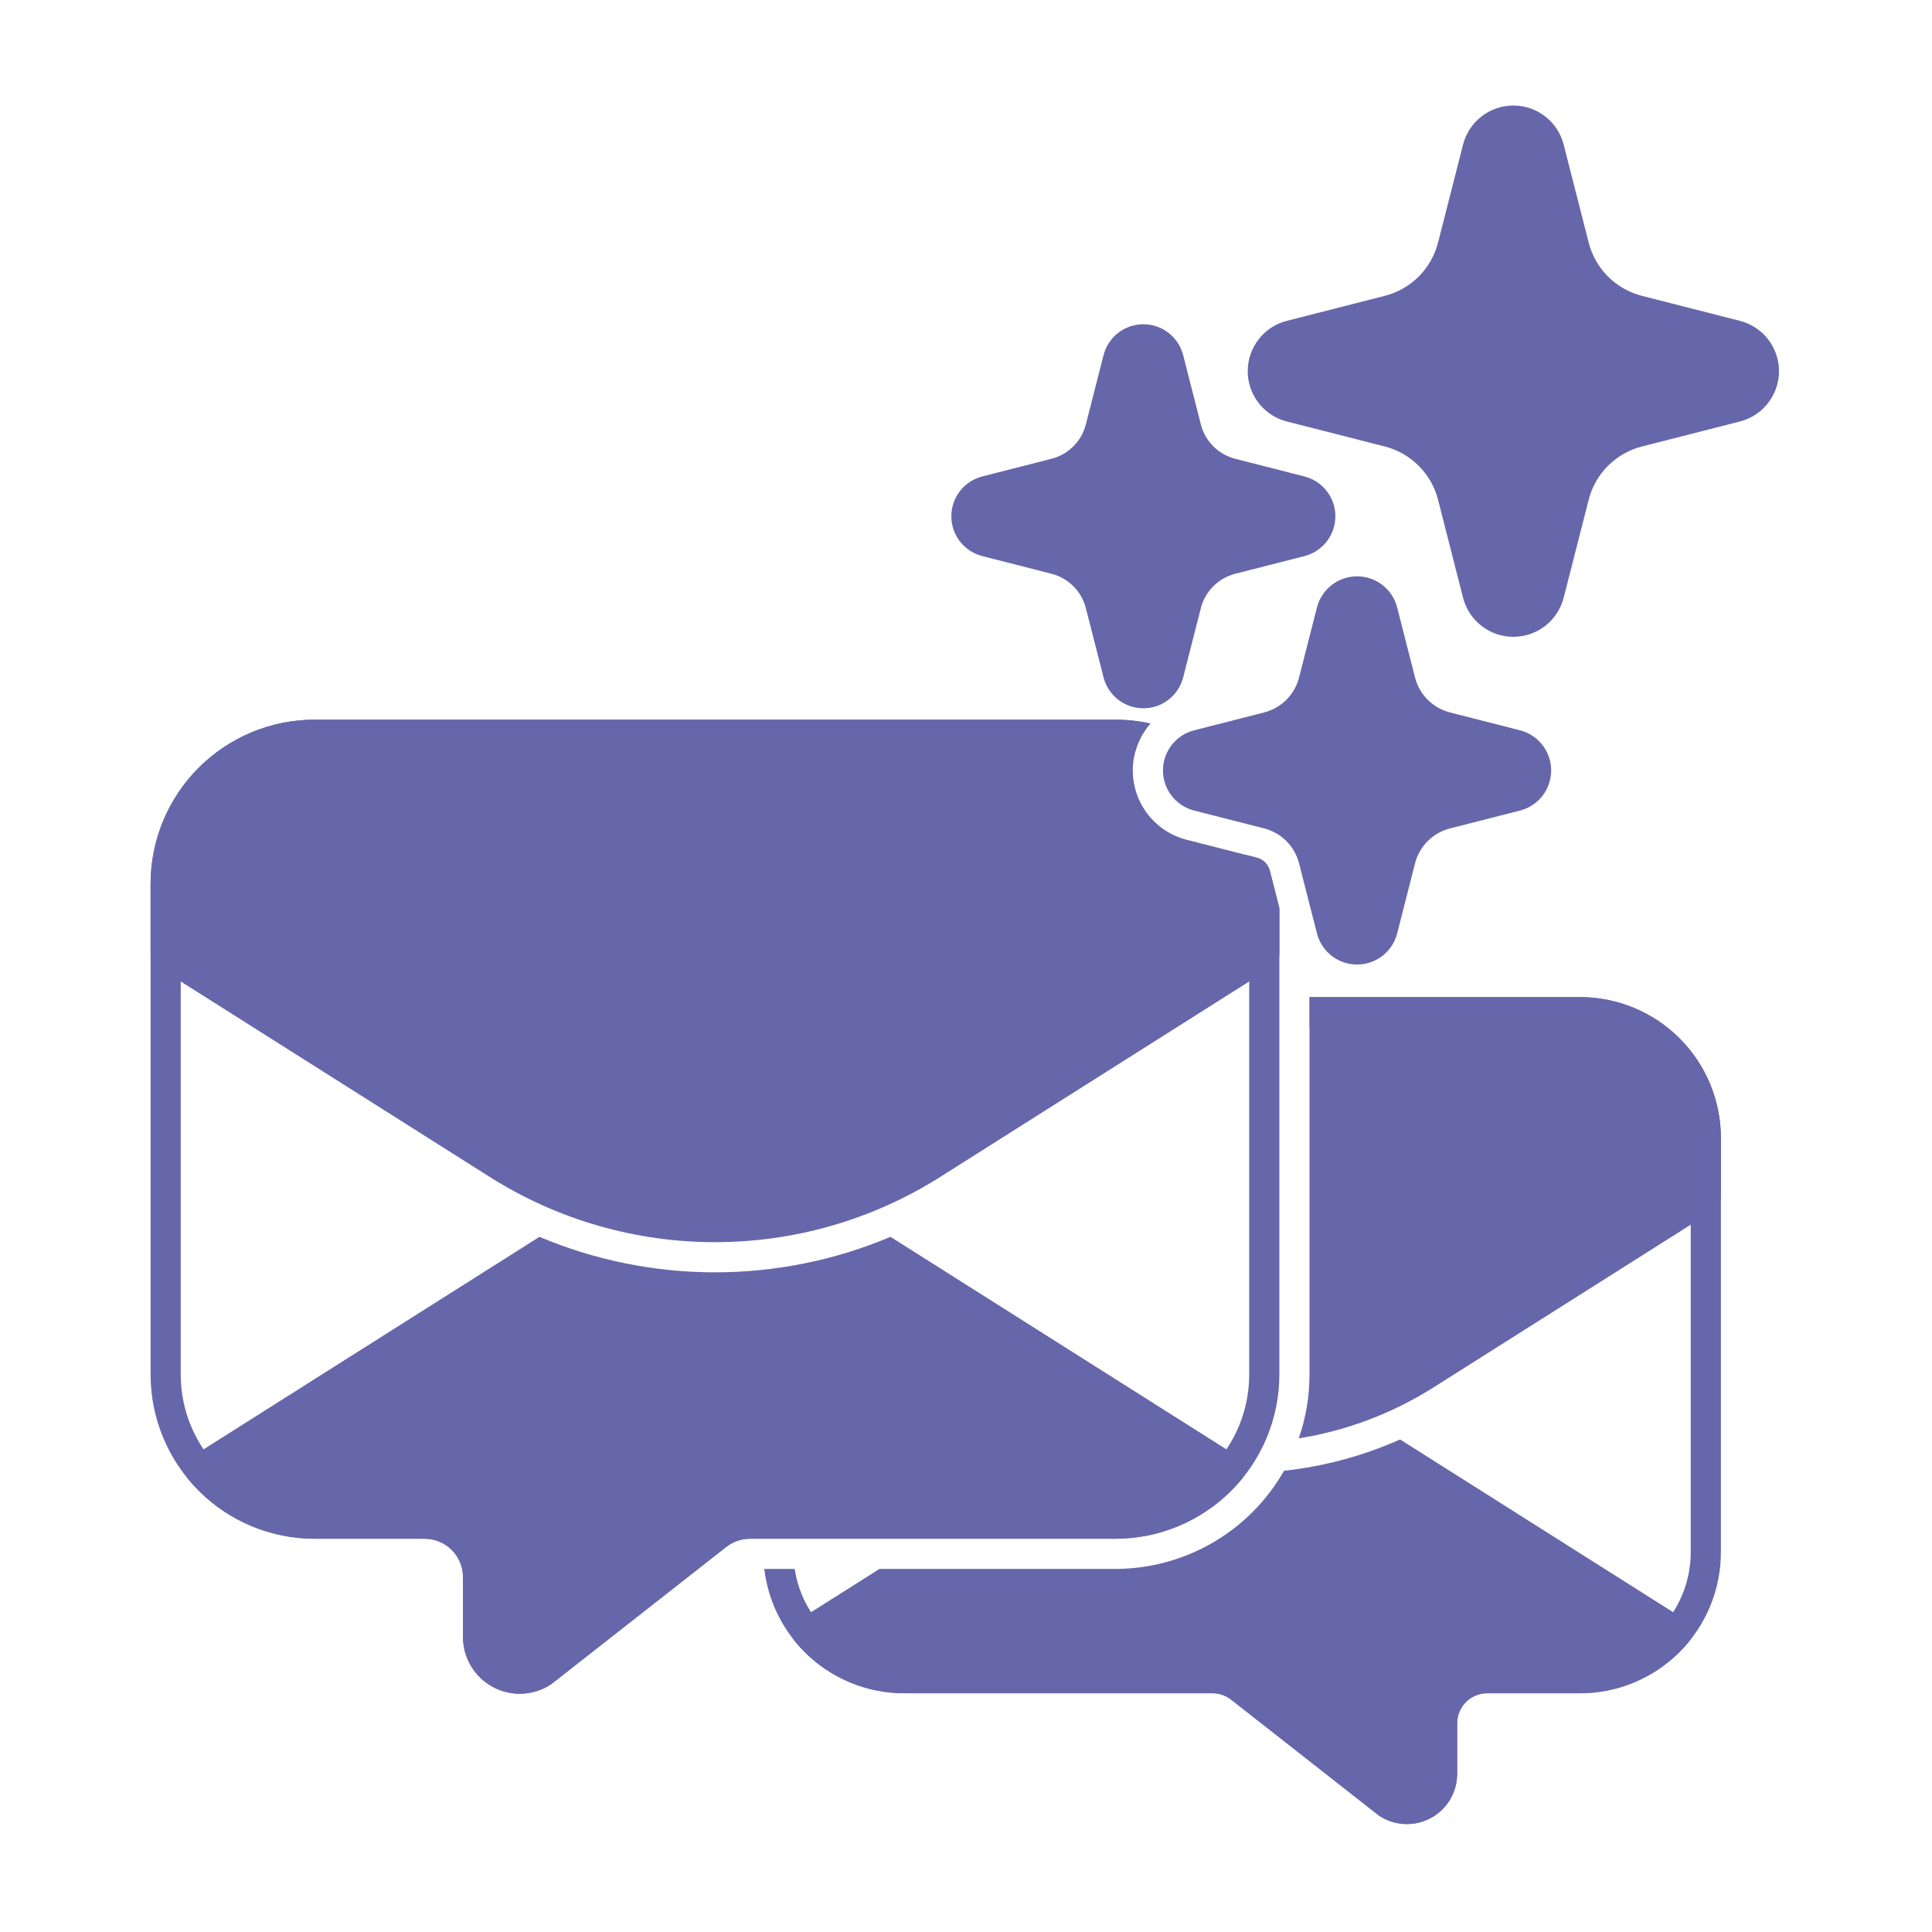<svg xmlns="http://www.w3.org/2000/svg" fill-rule="evenodd" stroke-linejoin="round" stroke-miterlimit="2" clip-rule="evenodd" viewBox="0 0 267 267" id="Email">
  <path d="M193.088 83.955c-.647-2.534-2.93-4.307-5.545-4.307-2.615 0-4.897 1.773-5.544 4.307 0 0-2.471 9.678-2.471 9.678-.605 2.37-2.455 4.22-4.824 4.825 0 0-9.678 2.47-9.678 2.47-2.534.647-4.307 2.929-4.307 5.545 0 2.615 1.773 4.897 4.307 5.544 0 0 9.678 2.47 9.678 2.47 2.369.605 4.219 2.456 4.824 4.825 0 0 2.471 9.678 2.471 9.678.647 2.534 2.929 4.307 5.544 4.307 2.615 0 4.898-1.773 5.545-4.307 0 0 2.47-9.678 2.47-9.678.605-2.369 2.455-4.22 4.824-4.824.001-.001 9.679-2.471 9.679-2.471 2.534-.647 4.307-2.929 4.307-5.544 0-2.616-1.773-4.898-4.307-5.545 0 0-9.678-2.47-9.678-2.47-2.37-.605-4.22-2.455-4.825-4.825l-2.47-9.678zM163.514 49.086c-.642-2.515-2.908-4.275-5.504-4.275-2.596 0-4.861 1.76-5.503 4.275 0 0-2.442 9.566-2.442 9.566-.596 2.333-2.418 4.155-4.751 4.751 0 0-9.566 2.442-9.566 2.442-2.515.642-4.275 2.907-4.275 5.503 0 2.596 1.76 4.862 4.275 5.504 0 0 9.566 2.441 9.566 2.441 2.333.596 4.155 2.418 4.751 4.751 0 .001 2.442 9.566 2.442 9.566.642 2.515 2.907 4.275 5.503 4.275 2.596 0 4.862-1.76 5.504-4.275 0 0 2.441-9.565 2.441-9.565.596-2.334 2.418-4.156 4.751-4.751.001-.001 9.566-2.442 9.566-2.442 2.515-.642 4.275-2.908 4.275-5.504 0-2.596-1.76-4.861-4.275-5.503 0 0-9.565-2.442-9.565-2.442-2.334-.596-4.156-2.418-4.752-4.751l-2.441-9.566zM216.098 19.985c-.811-3.178-3.674-5.402-6.953-5.402-3.28 0-6.143 2.224-6.954 5.402 0 0-3.457 13.545-3.457 13.545-.922 3.612-3.742 6.432-7.354 7.354 0 0-13.545 3.457-13.545 3.457-3.178.811-5.402 3.674-5.402 6.954 0 3.279 2.224 6.142 5.402 6.953 0 0 13.545 3.458 13.545 3.458 3.612.922 6.432 3.741 7.354 7.353 0 0 3.457 13.545 3.457 13.545.811 3.178 3.674 5.402 6.954 5.402 3.279 0 6.142-2.224 6.953-5.402 0 0 3.458-13.545 3.458-13.545.922-3.612 3.741-6.431 7.353-7.353 0 0 13.545-3.458 13.545-3.458 3.178-.811 5.402-3.674 5.402-6.953 0-3.28-2.224-6.143-5.402-6.954 0 0-13.545-3.457-13.545-3.457-3.612-.922-6.431-3.742-7.353-7.354l-3.458-13.545zM123.065 170.93c-15.497 6.539-33.017 6.538-48.513 0l-48.052 30.398c-.505.32-.849.842-.943 1.432-.095.591.069 1.194.45 1.655.456.552.939 1.084 1.45 1.595 4.255 4.255 10.026 6.645 16.044 6.645l15.194 0c1.404 0 2.75.558 3.742 1.55.992.993 1.55 2.338 1.55 3.742l0 8.285c0 2.882 1.581 5.532 4.118 6.899 2.536 1.368 5.619 1.234 8.027-.35.048-.031.095-.065.141-.101 0 0 17.982-14.104 24.092-18.897.932-.73 2.082-1.128 3.266-1.128l50.485 0c6.018 0 11.789-2.39 16.044-6.645.511-.511.994-1.043 1.45-1.595.381-.461.545-1.064.45-1.655-.094-.59-.438-1.112-.943-1.432l-48.052-30.398z" fill="#6667aa" class="color000000 svgShape"></path>
  <path d="M193.487 198.93c-5.137 2.289-10.55 3.731-16.034 4.326-1.177 2.069-2.634 3.988-4.346 5.7-5.037 5.037-11.868 7.866-18.991 7.866l-32.576 0-11.1 7.022c-.505.32-.849.841-.943 1.432-.095.591.069 1.193.45 1.655.391.473.806.93 1.245 1.369 3.653 3.653 8.607 5.705 13.773 5.705l42.619 0c.927 0 1.827.311 2.556.883l20.339 15.952c.045.036.093.07.141.102 2.132 1.402 4.862 1.521 7.109.31 2.246-1.212 3.647-3.558 3.647-6.11l0-6.995c0-1.098.436-2.152 1.213-2.929.777-.777 1.83-1.213 2.929-1.213l12.827 0c5.166 0 10.121-2.052 13.774-5.705.438-.439.853-.896 1.244-1.369.381-.462.545-1.064.45-1.655-.094-.591-.438-1.112-.943-1.432l-39.383-24.914zM180.973 137.797l0 52.168c0 3.03-.512 6.008-1.488 8.816 6.506-1.041 12.852-3.389 18.63-7.044 0 0 38.739-24.507 38.739-24.507.604-.382.97-1.047.97-1.761l0-8.193c0-5.166-2.052-10.121-5.705-13.774-3.653-3.653-8.608-5.705-13.774-5.705l-37.372 0zM176.806 125.494l-1.315-5.152c-.228-.892-.925-1.589-1.818-1.817l-9.678-2.471c-4.379-1.118-7.443-5.062-7.443-9.581 0-2.452.902-4.734 2.426-6.488-1.585-.347-3.214-.527-4.862-.527-29.015 0-81.6 0-110.615 0-6.018 0-11.789 2.391-16.044 6.646-4.256 4.256-6.646 10.027-6.646 16.045 0 0 0 9.705 0 9.705 0 .714.366 1.378.969 1.76l45.89 29.031c19.016 12.03 43.261 12.03 62.277 0 0 0 45.89-29.031 45.89-29.031.603-.382.969-1.046.969-1.76l0-6.36z" fill="#6667aa" class="color000000 svgShape"></path>
  <path d="M176.806,125.494l0,64.471c0,6.018 -2.39,11.789 -6.646,16.045c-4.255,4.255 -10.026,6.645 -16.044,6.645l-50.485,0c-1.184,0 -2.334,0.398 -3.266,1.128c-6.11,4.793 -24.092,18.897 -24.092,18.897c-0.046,0.036 -0.093,0.07 -0.141,0.101c-2.408,1.584 -5.491,1.718 -8.027,0.35c-2.537,-1.367 -4.118,-4.017 -4.118,-6.899l-0,-8.285c-0,-1.404 -0.558,-2.749 -1.55,-3.742c-0.992,-0.992 -2.338,-1.55 -3.742,-1.55l-15.194,0c-6.018,0 -11.789,-2.39 -16.044,-6.645c-4.256,-4.256 -6.646,-10.027 -6.646,-16.045c-0,-19.428 -0,-48.388 -0,-67.816c-0,-6.018 2.39,-11.789 6.646,-16.045c4.255,-4.255 10.026,-6.646 16.044,-6.646c29.015,0 81.6,0 110.615,0c1.648,0 3.277,0.18 4.862,0.527c-0.96,1.105 -1.673,2.419 -2.069,3.852c-0.919,-0.14 -1.852,-0.212 -2.793,-0.212c-29.015,0 -81.6,0 -110.615,0c-4.913,0 -9.624,1.952 -13.098,5.426c-3.474,3.473 -5.426,8.185 -5.426,13.098c0,19.428 0,48.388 0,67.816c0,4.913 1.952,9.624 5.426,13.098c3.474,3.474 8.185,5.426 13.098,5.426c0,-0 8.61,-0 15.194,-0c2.509,-0 4.914,0.996 6.688,2.77c1.774,1.774 2.77,4.179 2.77,6.688c0,4.061 0,8.285 0,8.285c0,1.35 0.741,2.591 1.929,3.232c1.165,0.628 2.576,0.58 3.696,-0.123c0,0 24.016,-18.836 24.016,-18.836c1.665,-1.306 3.721,-2.016 5.837,-2.016c10.577,-0 50.485,-0 50.485,-0c4.913,-0 9.624,-1.952 13.098,-5.426c3.474,-3.474 5.426,-8.185 5.426,-13.098c-0,-19.428 -0,-48.388 -0,-67.816c-0,-1.356 -0.149,-2.697 -0.437,-4l1.47,0.376c0.893,0.228 1.59,0.925 1.818,1.817l1.315,5.152Z" fill="#6667aa" class="color000000 svgShape"></path>
  <path d="M180.973,137.797l37.372,-0c5.166,-0 10.121,2.052 13.774,5.705c3.653,3.653 5.705,8.608 5.705,13.774c-0,16.402 -0,40.848 -0,57.25c-0,5.166 -2.052,10.121 -5.705,13.774c-3.653,3.653 -8.608,5.705 -13.774,5.705l-12.827,-0c-1.099,-0 -2.152,0.436 -2.929,1.213c-0.777,0.777 -1.213,1.831 -1.213,2.929l-0,6.995c-0,2.552 -1.401,4.898 -3.647,6.11c-2.247,1.211 -4.977,1.092 -7.109,-0.31c-0.048,-0.032 -0.096,-0.066 -0.141,-0.102l-20.339,-15.952c-0.729,-0.572 -1.629,-0.883 -2.556,-0.883c-8.929,-0 -42.619,-0 -42.619,-0c-5.166,-0 -10.12,-2.052 -13.773,-5.705c-3.108,-3.108 -5.057,-7.158 -5.57,-11.478l4.204,0c0.487,3.212 1.987,6.207 4.312,8.531c2.871,2.872 6.766,4.485 10.827,4.485c0,0 33.69,0 42.619,0c1.859,0 3.665,0.624 5.128,1.771c-0,0 20.26,15.891 20.29,15.91c0.838,0.505 1.883,0.532 2.749,0.065c0.898,-0.484 1.458,-1.422 1.458,-2.442c-0,-0 -0,-3.567 -0,-6.995c-0,-2.203 0.875,-4.317 2.434,-5.875c1.558,-1.558 3.671,-2.434 5.875,-2.434c5.558,0 12.827,0 12.827,0c4.061,0 7.956,-1.613 10.827,-4.485c2.872,-2.871 4.485,-6.766 4.485,-10.827c0,-16.402 0,-40.848 0,-57.25c0,-4.061 -1.613,-7.956 -4.485,-10.827c-2.871,-2.872 -6.766,-4.485 -10.827,-4.485l-37.372,-0l-0,-4.167Z" fill="#6667aa" class="color000000 svgShape"></path>
</svg>
